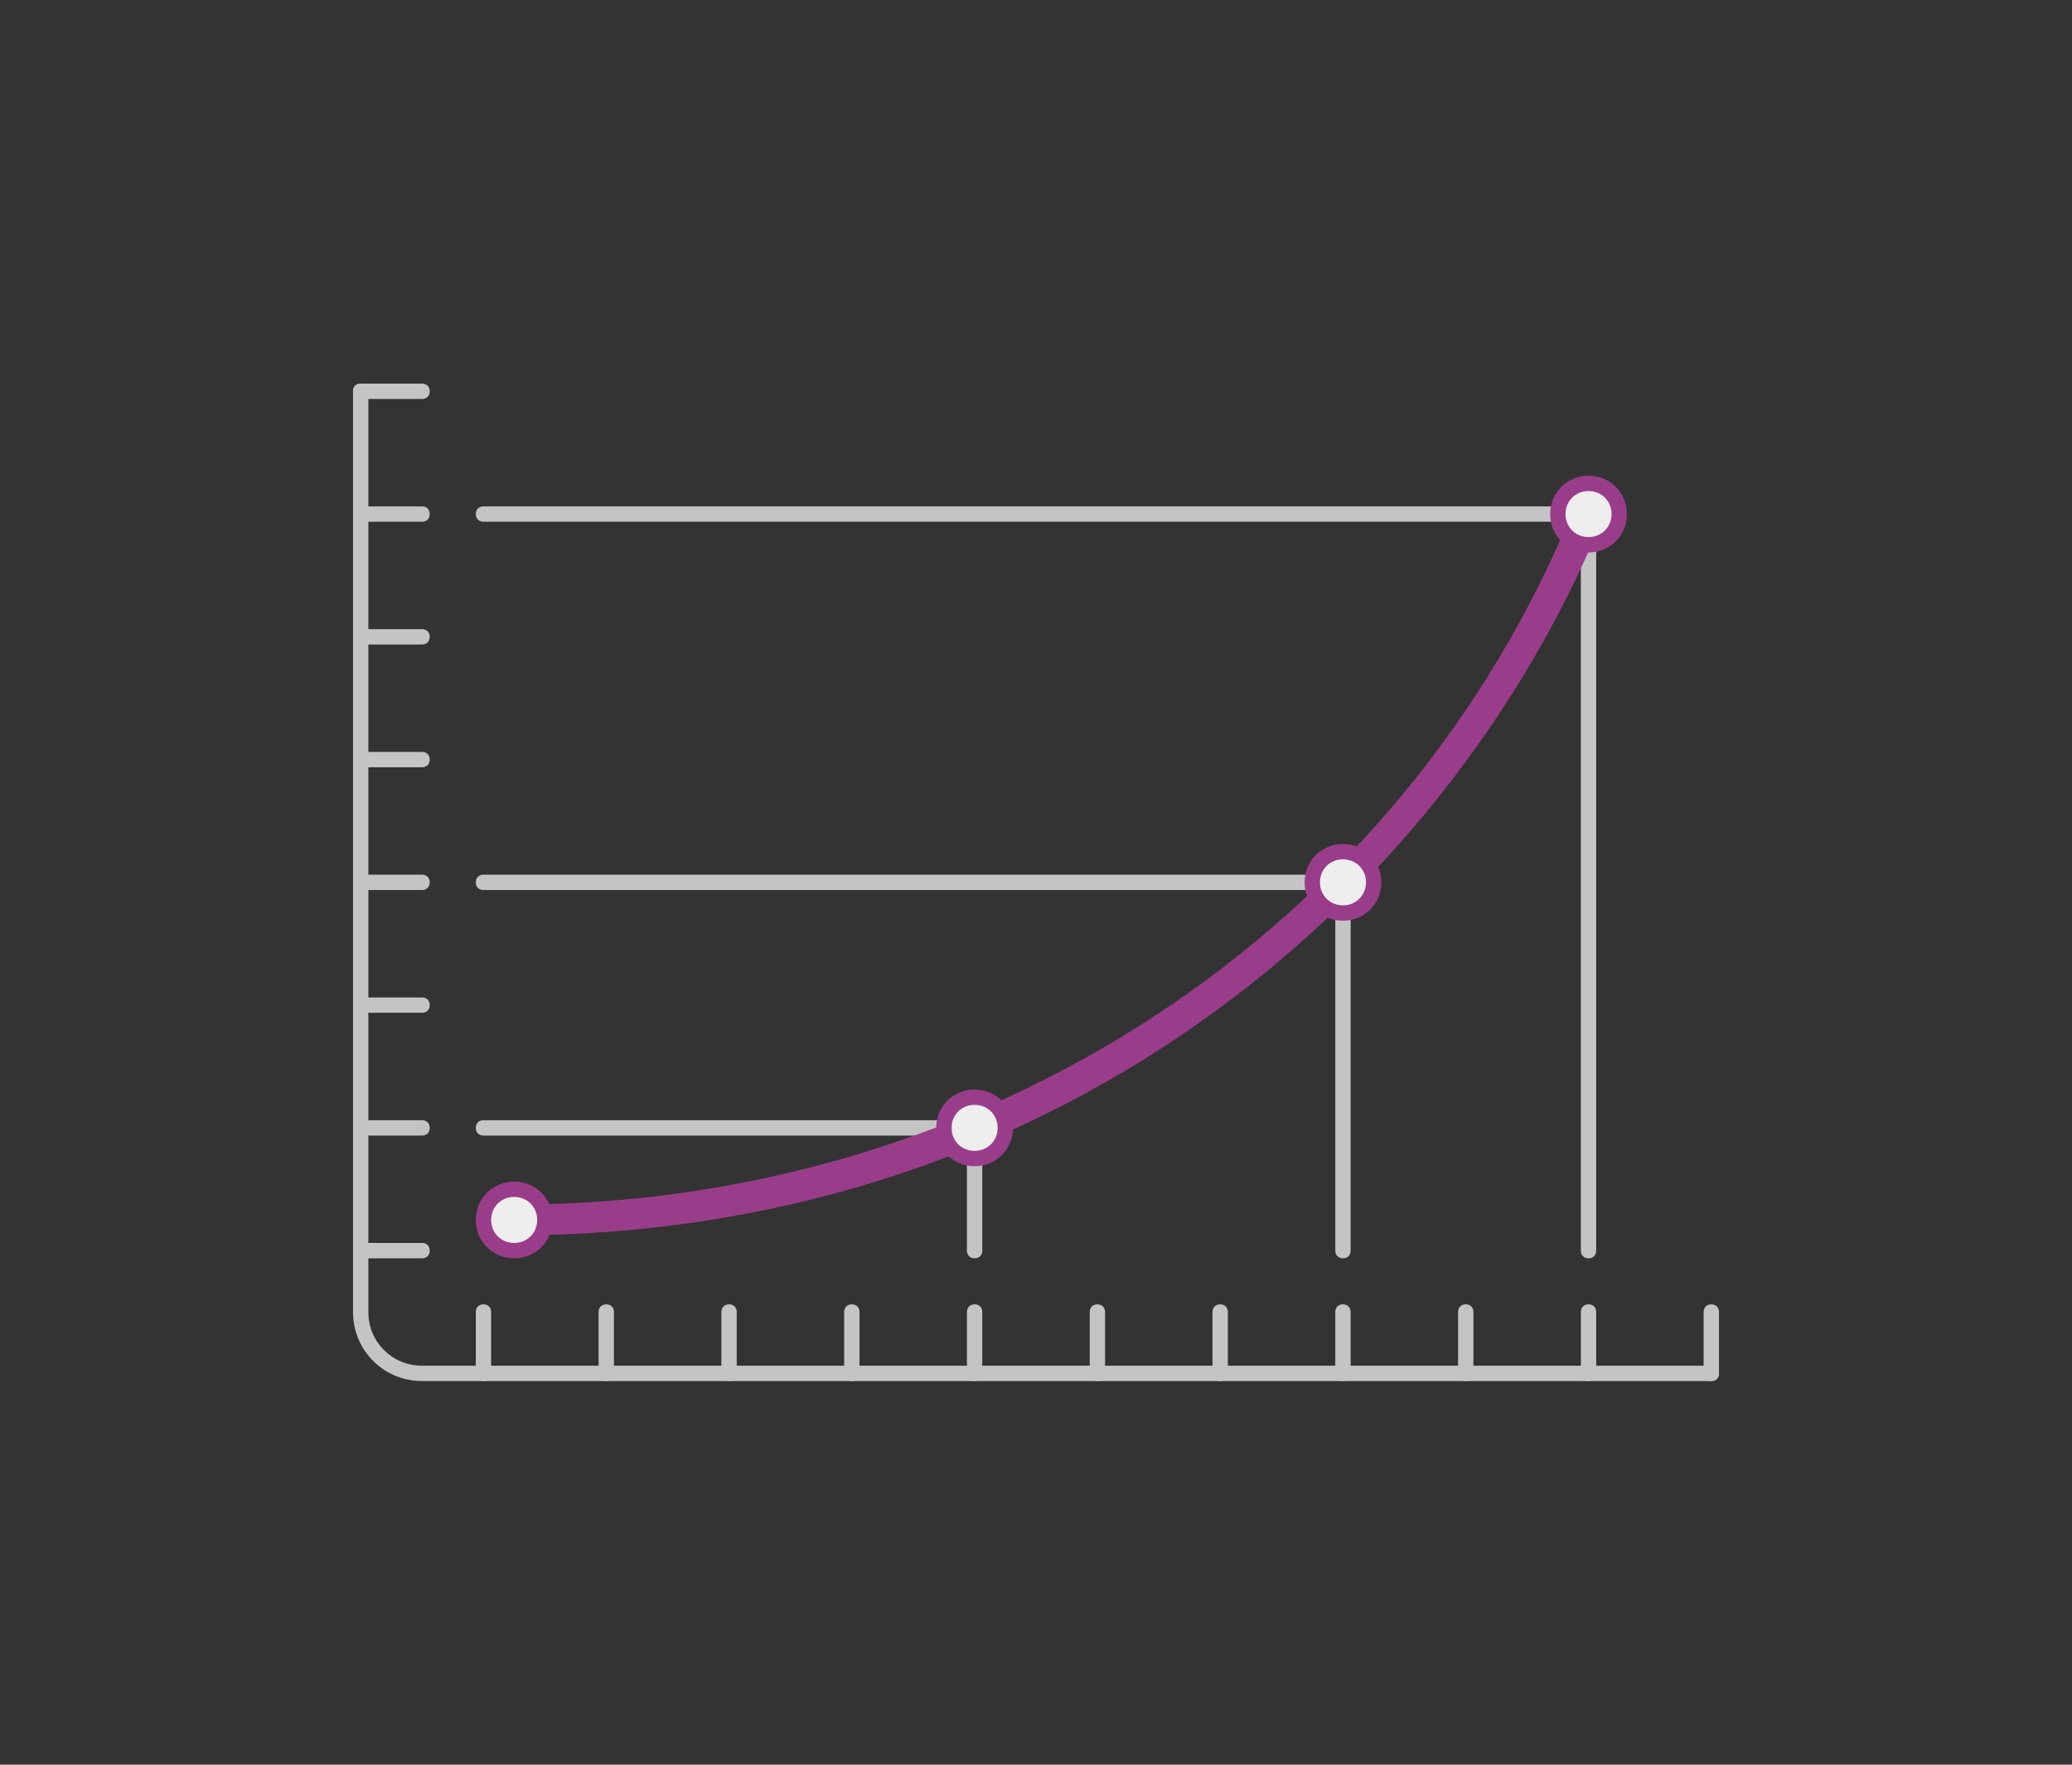 <svg xmlns="http://www.w3.org/2000/svg" viewBox="0 0 270 230"><rect x="0" y="0" width="270" height="230" fill="#333333" stroke="none"/><path fill="#c4c4c4" d="M223 180H55c-5 0-9-4-9-9V51c0-.6.4-1 1-1s1 .4 1 1v120c0 3.9 3.1 7 7 7h168c.6 0 1 .4 1 1s-.4 1-1 1z"/><path fill="#c4c4c4" d="M55 164h-8c-.6 0-1-.4-1-1s.4-1 1-1h8c.6 0 1 .4 1 1s-.4 1-1 1zM63 180c-.6 0-1-.4-1-1v-8c0-.6.4-1 1-1s1 .4 1 1v8c0 .6-.4 1-1 1zM79 180c-.6 0-1-.4-1-1v-8c0-.6.4-1 1-1s1 .4 1 1v8c0 .6-.4 1-1 1zM95 180c-.6 0-1-.4-1-1v-8c0-.6.4-1 1-1s1 .4 1 1v8c0 .6-.4 1-1 1zM111 180c-.6 0-1-.4-1-1v-8c0-.6.4-1 1-1s1 .4 1 1v8c0 .6-.4 1-1 1zM127 180c-.6 0-1-.4-1-1v-8c0-.6.4-1 1-1s1 .4 1 1v8c0 .6-.4 1-1 1zM143 180c-.6 0-1-.4-1-1v-8c0-.6.4-1 1-1s1 .4 1 1v8c0 .6-.4 1-1 1zM159 180c-.6 0-1-.4-1-1v-8c0-.6.4-1 1-1s1 .4 1 1v8c0 .6-.4 1-1 1zM175 180c-.6 0-1-.4-1-1v-8c0-.6.4-1 1-1s1 .4 1 1v8c0 .6-.4 1-1 1zM191 180c-.6 0-1-.4-1-1v-8c0-.6.4-1 1-1s1 .4 1 1v8c0 .6-.4 1-1 1zM207 180c-.6 0-1-.4-1-1v-8c0-.6.4-1 1-1s1 .4 1 1v8c0 .6-.4 1-1 1zM223 180c-.6 0-1-.4-1-1v-8c0-.6.4-1 1-1s1 .4 1 1v8c0 .6-.4 1-1 1zM55 148h-8c-.6 0-1-.4-1-1s.4-1 1-1h8c.6 0 1 .4 1 1s-.4 1-1 1zM55 132h-8c-.6 0-1-.4-1-1s.4-1 1-1h8c.6 0 1 .4 1 1s-.4 1-1 1zM55 116h-8c-.6 0-1-.4-1-1s.4-1 1-1h8c.6 0 1 .4 1 1s-.4 1-1 1zM55 100h-8c-.6 0-1-.4-1-1s.4-1 1-1h8c.6 0 1 .4 1 1s-.4 1-1 1zM55 84h-8c-.6 0-1-.4-1-1s.4-1 1-1h8c.6 0 1 .4 1 1s-.4 1-1 1zM55 68h-8c-.6 0-1-.4-1-1s.4-1 1-1h8c.6 0 1 .4 1 1s-.4 1-1 1zM55 52h-8c-.6 0-1-.4-1-1s.4-1 1-1h8c.6 0 1 .4 1 1s-.4 1-1 1zM127 148H63c-.6 0-1-.4-1-1s.4-1 1-1h64c.6 0 1 .4 1 1s-.4 1-1 1zM175 116H63c-.6 0-1-.4-1-1s.4-1 1-1h112c.6 0 1 .4 1 1s-.4 1-1 1zM207 68H63c-.6 0-1-.4-1-1s.4-1 1-1h144c.6 0 1 .4 1 1s-.4 1-1 1z"/><path fill="#c4c4c4" d="M207 164c-.6 0-1-.4-1-1V67c0-.6.4-1 1-1s1 .4 1 1v96c0 .6-.4 1-1 1zM175 164c-.6 0-1-.4-1-1v-48c0-.6.4-1 1-1s1 .4 1 1v48c0 .6-.4 1-1 1zM127 164c-.6 0-1-.4-1-1v-16c0-.6.4-1 1-1s1 .4 1 1v16c0 .6-.4 1-1 1z"/><path fill="#993D8A" d="M67 161c-1.1 0-2-.9-2-2s.9-2 2-2c61.4 0 115.6-35.6 138.1-90.8.4-1 1.6-1.5 2.6-1.1 1 .4 1.5 1.6 1.1 2.6-10.6 25.9-29.2 49.2-52.4 65.5C130.7 151.4 99.8 161 67 161z"/><circle fill="#EEE" cx="207" cy="67" r="4"/><path fill="#993D8A" d="M207 72c-2.8 0-5-2.2-5-5s2.2-5 5-5 5 2.2 5 5-2.2 5-5 5zm0-8c-1.7 0-3 1.3-3 3s1.3 3 3 3 3-1.3 3-3-1.3-3-3-3z"/><circle fill="#EEE" cx="67" cy="159" r="4"/><path fill="#993D8A" d="M67 164c-2.8 0-5-2.2-5-5s2.2-5 5-5 5 2.2 5 5-2.2 5-5 5zm0-8c-1.7 0-3 1.3-3 3s1.3 3 3 3 3-1.3 3-3-1.3-3-3-3z"/><g><circle fill="#EEE" cx="175" cy="115" r="4"/><path fill="#993D8A" d="M175 120c-2.8 0-5-2.2-5-5s2.2-5 5-5 5 2.2 5 5-2.2 5-5 5zm0-8c-1.7 0-3 1.3-3 3s1.3 3 3 3 3-1.3 3-3-1.3-3-3-3z"/></g><g><circle fill="#EEE" cx="127" cy="147" r="4"/><path fill="#993D8A" d="M127 152c-2.8 0-5-2.2-5-5s2.2-5 5-5 5 2.2 5 5-2.2 5-5 5zm0-8c-1.7 0-3 1.3-3 3s1.3 3 3 3 3-1.3 3-3-1.3-3-3-3z"/></g></svg>